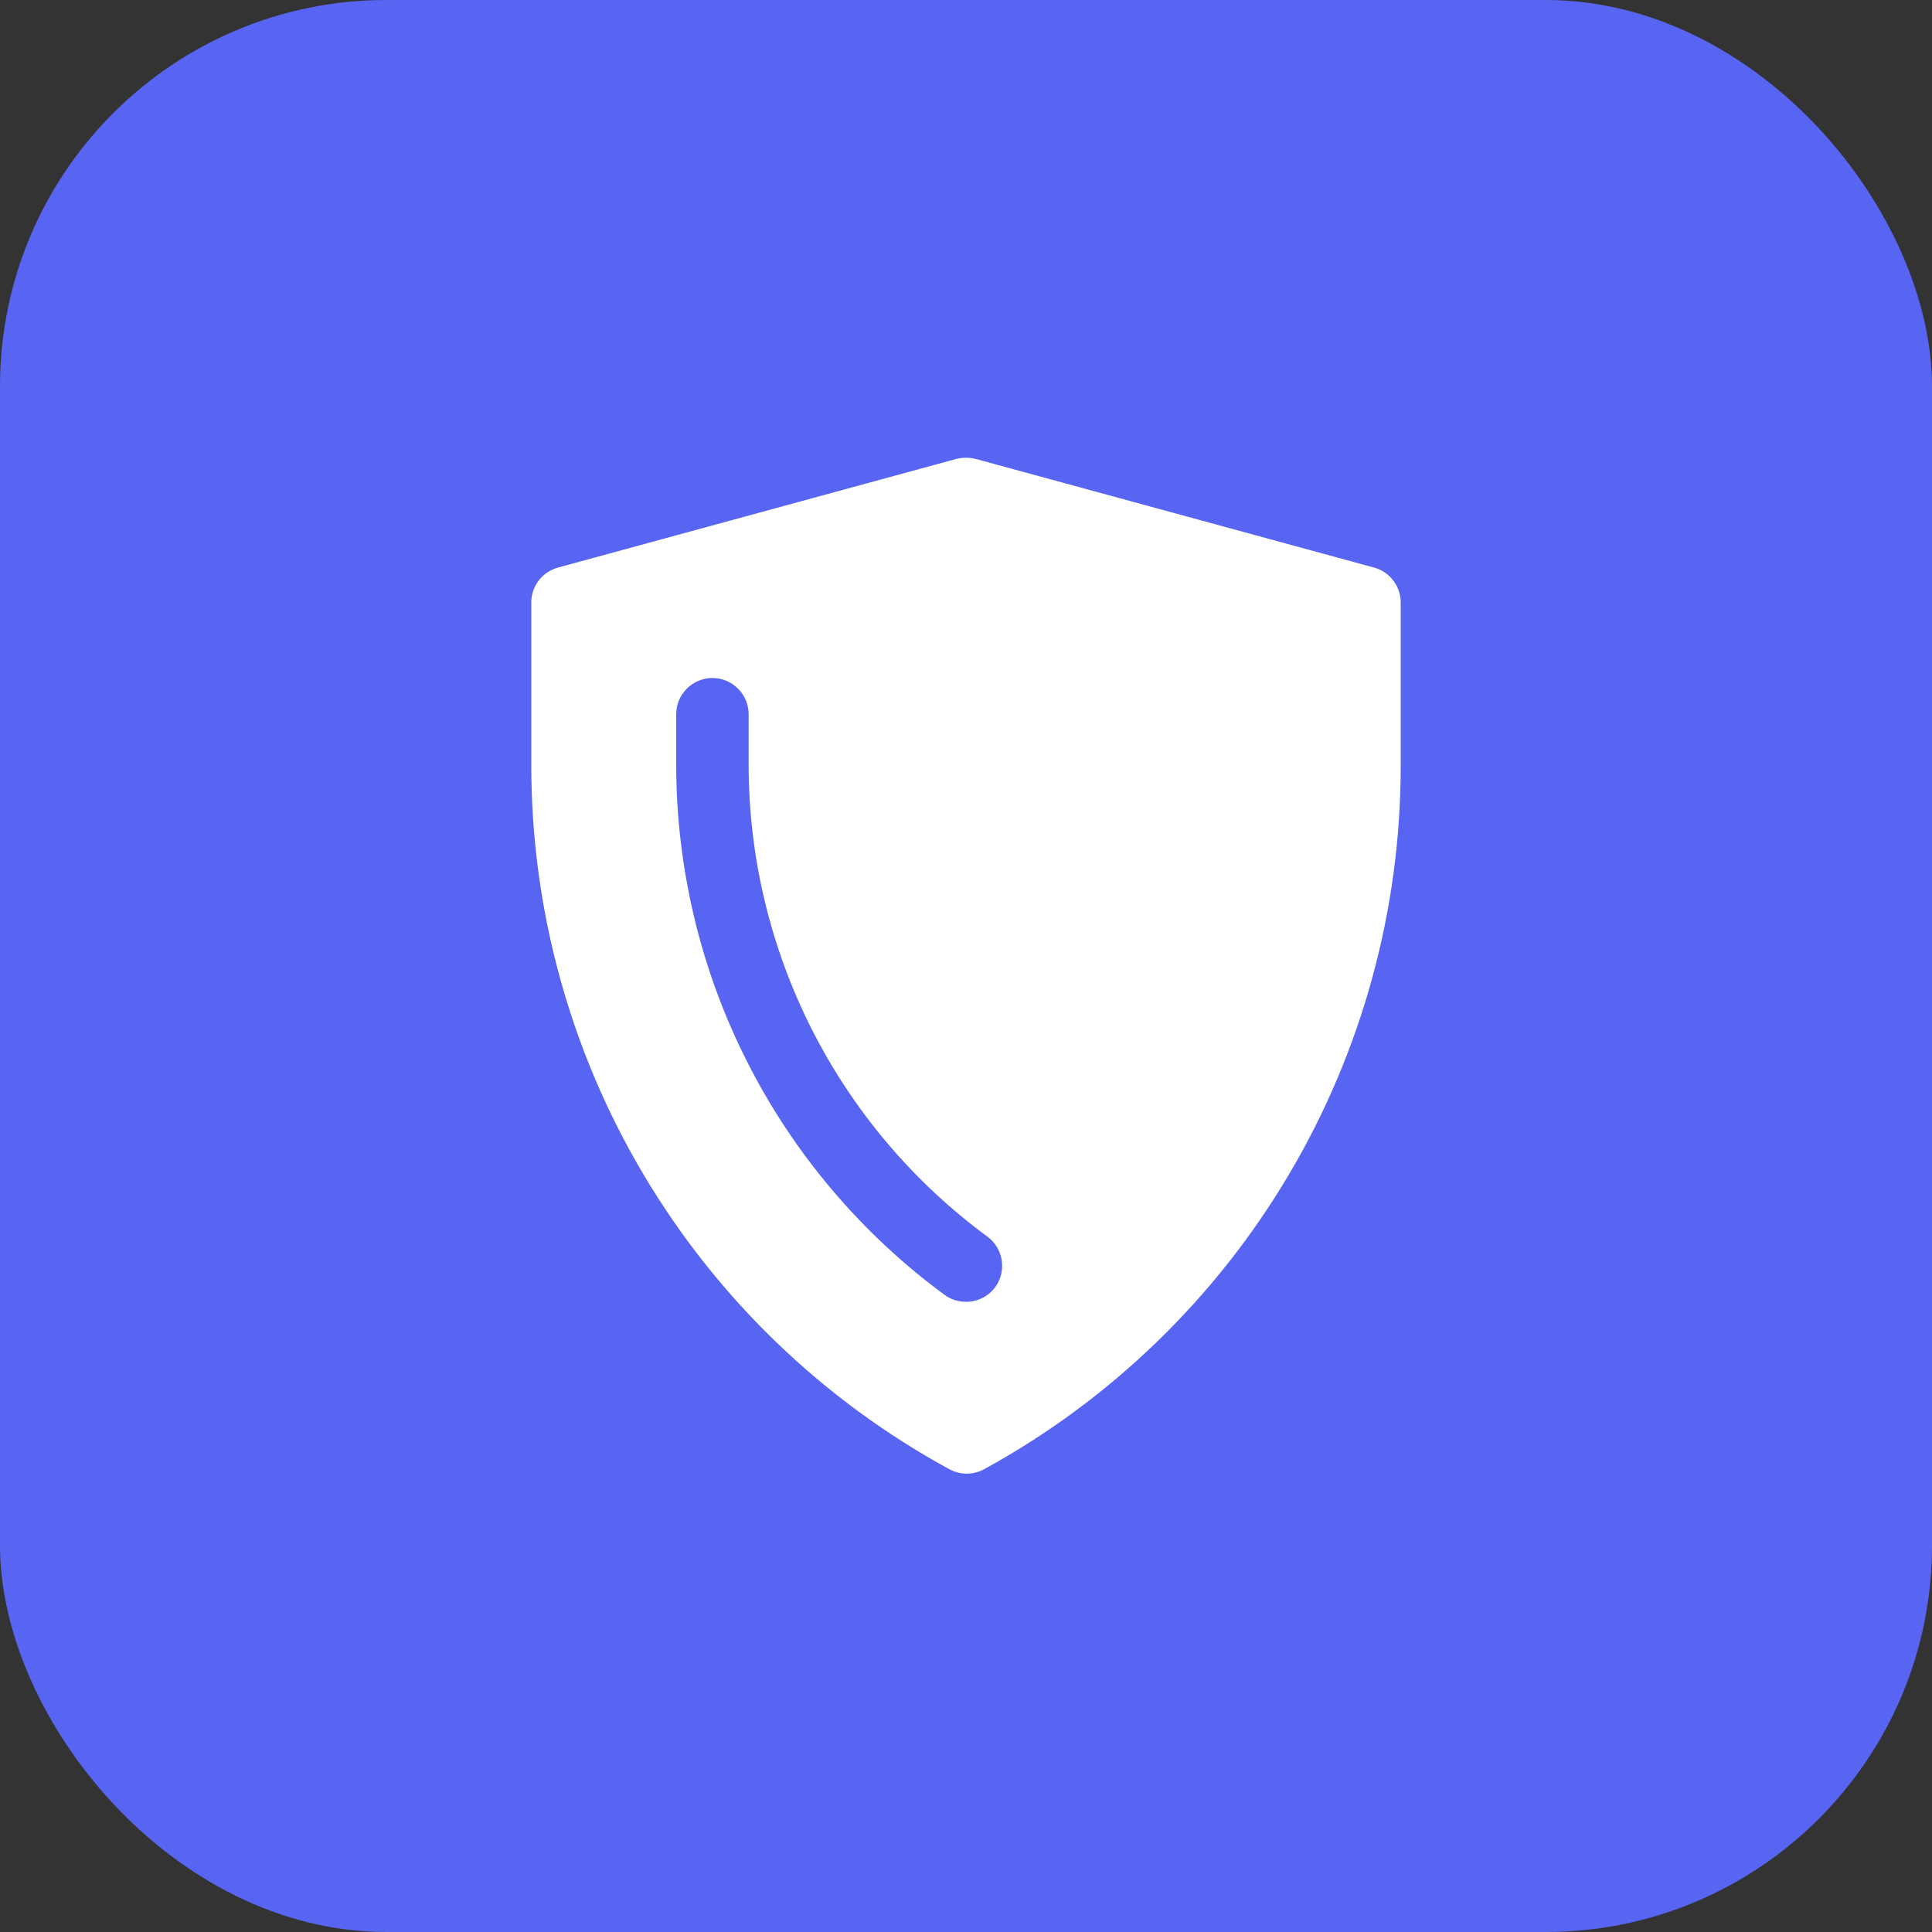 <?xml version="1.0" encoding="utf-8"?>
<svg xmlns="http://www.w3.org/2000/svg" fill="none" height="40" viewBox="0 0 40 40" width="40">
<rect x="0" y="0" width="40" height="40" fill="#333333" stroke="none"/>
<rect fill="#5865F2" height="40" rx="8" width="40"/>
<path d="M28.445 11.75L20.195 9.5C20.067 9.47 19.933 9.47 19.805 9.5L11.555 11.75C11.391 11.794 11.247 11.892 11.147 12.028C11.046 12.164 10.994 12.331 11 12.5V15.852C11.001 18.831 11.803 21.755 13.323 24.316C14.844 26.878 17.026 28.983 19.64 30.41C19.754 30.476 19.883 30.51 20.015 30.51C20.147 30.51 20.276 30.476 20.39 30.41C22.999 28.979 25.174 26.872 26.689 24.311C28.204 21.75 29.002 18.828 29 15.852V12.5C29.006 12.331 28.954 12.164 28.853 12.028C28.753 11.892 28.609 11.794 28.445 11.75ZM20.608 26.645C20.538 26.741 20.446 26.818 20.341 26.872C20.235 26.925 20.118 26.953 20 26.952C19.841 26.953 19.686 26.903 19.558 26.81C17.838 25.546 16.439 23.896 15.474 21.993C14.508 20.09 14.004 17.986 14 15.852V14.787C14 14.588 14.079 14.398 14.22 14.257C14.36 14.117 14.551 14.037 14.75 14.037C14.949 14.037 15.14 14.117 15.28 14.257C15.421 14.398 15.5 14.588 15.5 14.787V15.852C15.503 17.751 15.952 19.622 16.81 21.316C17.669 23.009 18.913 24.478 20.442 25.602C20.602 25.719 20.709 25.895 20.739 26.09C20.77 26.285 20.723 26.485 20.608 26.645Z" fill="white"/>
</svg>